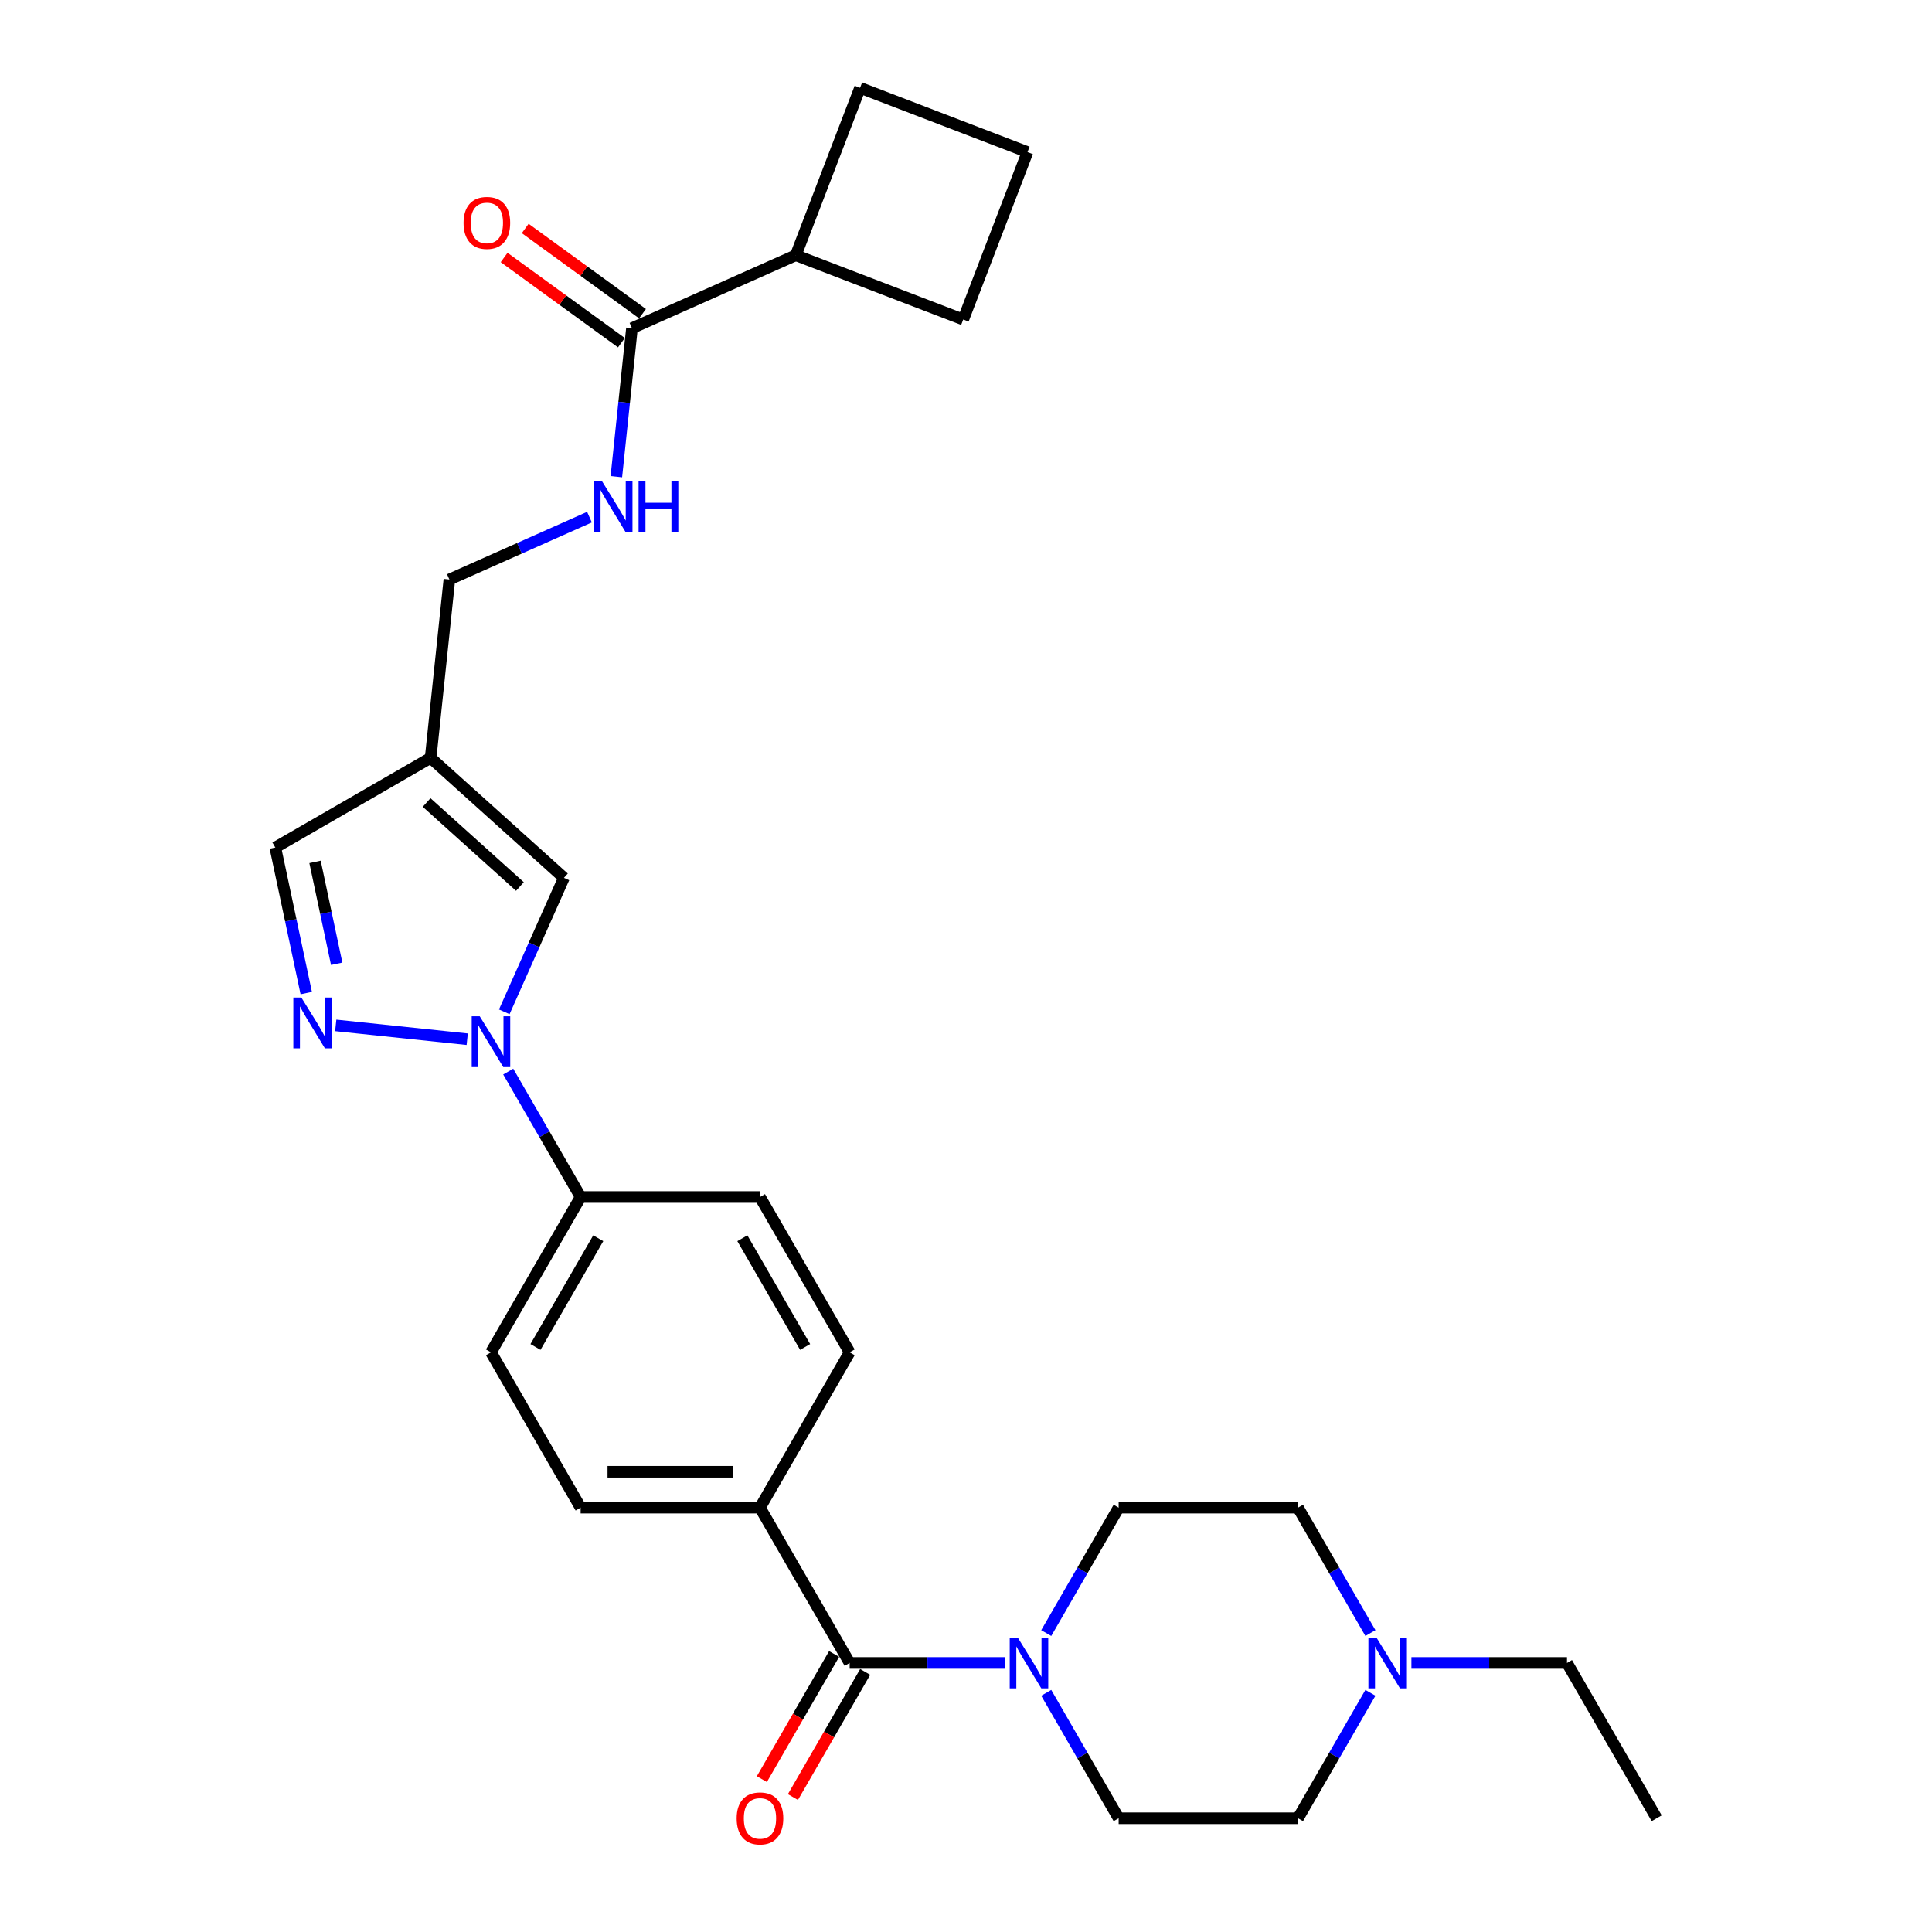 <?xml version='1.0' encoding='iso-8859-1'?>
<svg version='1.1' baseProfile='full'
              xmlns='http://www.w3.org/2000/svg'
                      xmlns:rdkit='http://www.rdkit.org/xml'
                      xmlns:xlink='http://www.w3.org/1999/xlink'
                  xml:space='preserve'
width='1000px' height='1000px' viewBox='0 0 1000 1000'>
<!-- END OF HEADER -->
<rect style='opacity:1.0;fill:#FFFFFF;stroke:none' width='1000' height='1000' x='0' y='0'> </rect>
<path class='bond-0' d='M 241.832,537.887 L 173.785,530.735' style='fill:none;fill-rule:evenodd;stroke:#0000FF;stroke-width:6px;stroke-linecap:butt;stroke-linejoin:miter;stroke-opacity:1' />
<path class='bond-4' d='M 261.008,523.714 L 276.443,489.046' style='fill:none;fill-rule:evenodd;stroke:#0000FF;stroke-width:6px;stroke-linecap:butt;stroke-linejoin:miter;stroke-opacity:1' />
<path class='bond-4' d='M 276.443,489.046 L 291.878,454.377' style='fill:none;fill-rule:evenodd;stroke:#000000;stroke-width:6px;stroke-linecap:butt;stroke-linejoin:miter;stroke-opacity:1' />
<path class='bond-9' d='M 263.051,554.644 L 281.793,587.106' style='fill:none;fill-rule:evenodd;stroke:#0000FF;stroke-width:6px;stroke-linecap:butt;stroke-linejoin:miter;stroke-opacity:1' />
<path class='bond-9' d='M 281.793,587.106 L 300.536,619.569' style='fill:none;fill-rule:evenodd;stroke:#000000;stroke-width:6px;stroke-linecap:butt;stroke-linejoin:miter;stroke-opacity:1' />
<path class='bond-6' d='M 158.517,514.011 L 150.511,476.344' style='fill:none;fill-rule:evenodd;stroke:#0000FF;stroke-width:6px;stroke-linecap:butt;stroke-linejoin:miter;stroke-opacity:1' />
<path class='bond-6' d='M 150.511,476.344 L 142.504,438.678' style='fill:none;fill-rule:evenodd;stroke:#000000;stroke-width:6px;stroke-linecap:butt;stroke-linejoin:miter;stroke-opacity:1' />
<path class='bond-6' d='M 174.275,498.851 L 168.67,472.484' style='fill:none;fill-rule:evenodd;stroke:#0000FF;stroke-width:6px;stroke-linecap:butt;stroke-linejoin:miter;stroke-opacity:1' />
<path class='bond-6' d='M 168.67,472.484 L 163.066,446.118' style='fill:none;fill-rule:evenodd;stroke:#000000;stroke-width:6px;stroke-linecap:butt;stroke-linejoin:miter;stroke-opacity:1' />
<path class='bond-1' d='M 439.776,860.74 L 393.362,780.35' style='fill:none;fill-rule:evenodd;stroke:#000000;stroke-width:6px;stroke-linecap:butt;stroke-linejoin:miter;stroke-opacity:1' />
<path class='bond-2' d='M 439.776,860.74 L 480.044,860.74' style='fill:none;fill-rule:evenodd;stroke:#000000;stroke-width:6px;stroke-linecap:butt;stroke-linejoin:miter;stroke-opacity:1' />
<path class='bond-2' d='M 480.044,860.74 L 520.312,860.74' style='fill:none;fill-rule:evenodd;stroke:#0000FF;stroke-width:6px;stroke-linecap:butt;stroke-linejoin:miter;stroke-opacity:1' />
<path class='bond-11' d='M 431.737,856.099 L 413.037,888.487' style='fill:none;fill-rule:evenodd;stroke:#000000;stroke-width:6px;stroke-linecap:butt;stroke-linejoin:miter;stroke-opacity:1' />
<path class='bond-11' d='M 413.037,888.487 L 394.338,920.875' style='fill:none;fill-rule:evenodd;stroke:#FF0000;stroke-width:6px;stroke-linecap:butt;stroke-linejoin:miter;stroke-opacity:1' />
<path class='bond-11' d='M 447.815,865.381 L 429.115,897.77' style='fill:none;fill-rule:evenodd;stroke:#000000;stroke-width:6px;stroke-linecap:butt;stroke-linejoin:miter;stroke-opacity:1' />
<path class='bond-11' d='M 429.115,897.77 L 410.416,930.158' style='fill:none;fill-rule:evenodd;stroke:#FF0000;stroke-width:6px;stroke-linecap:butt;stroke-linejoin:miter;stroke-opacity:1' />
<path class='bond-12' d='M 541.531,845.275 L 560.273,812.812' style='fill:none;fill-rule:evenodd;stroke:#0000FF;stroke-width:6px;stroke-linecap:butt;stroke-linejoin:miter;stroke-opacity:1' />
<path class='bond-12' d='M 560.273,812.812 L 579.016,780.35' style='fill:none;fill-rule:evenodd;stroke:#000000;stroke-width:6px;stroke-linecap:butt;stroke-linejoin:miter;stroke-opacity:1' />
<path class='bond-13' d='M 541.531,876.205 L 560.273,908.667' style='fill:none;fill-rule:evenodd;stroke:#0000FF;stroke-width:6px;stroke-linecap:butt;stroke-linejoin:miter;stroke-opacity:1' />
<path class='bond-13' d='M 560.273,908.667 L 579.016,941.13' style='fill:none;fill-rule:evenodd;stroke:#000000;stroke-width:6px;stroke-linecap:butt;stroke-linejoin:miter;stroke-opacity:1' />
<path class='bond-3' d='M 222.895,392.264 L 291.878,454.377' style='fill:none;fill-rule:evenodd;stroke:#000000;stroke-width:6px;stroke-linecap:butt;stroke-linejoin:miter;stroke-opacity:1' />
<path class='bond-3' d='M 220.819,415.378 L 269.108,458.857' style='fill:none;fill-rule:evenodd;stroke:#000000;stroke-width:6px;stroke-linecap:butt;stroke-linejoin:miter;stroke-opacity:1' />
<path class='bond-15' d='M 222.895,392.264 L 232.598,299.946' style='fill:none;fill-rule:evenodd;stroke:#000000;stroke-width:6px;stroke-linecap:butt;stroke-linejoin:miter;stroke-opacity:1' />
<path class='bond-28' d='M 222.895,392.264 L 142.504,438.678' style='fill:none;fill-rule:evenodd;stroke:#000000;stroke-width:6px;stroke-linecap:butt;stroke-linejoin:miter;stroke-opacity:1' />
<path class='bond-5' d='M 327.102,169.872 L 323.063,208.298' style='fill:none;fill-rule:evenodd;stroke:#000000;stroke-width:6px;stroke-linecap:butt;stroke-linejoin:miter;stroke-opacity:1' />
<path class='bond-5' d='M 323.063,208.298 L 319.024,246.725' style='fill:none;fill-rule:evenodd;stroke:#0000FF;stroke-width:6px;stroke-linecap:butt;stroke-linejoin:miter;stroke-opacity:1' />
<path class='bond-14' d='M 332.558,162.362 L 302.203,140.308' style='fill:none;fill-rule:evenodd;stroke:#000000;stroke-width:6px;stroke-linecap:butt;stroke-linejoin:miter;stroke-opacity:1' />
<path class='bond-14' d='M 302.203,140.308 L 271.848,118.253' style='fill:none;fill-rule:evenodd;stroke:#FF0000;stroke-width:6px;stroke-linecap:butt;stroke-linejoin:miter;stroke-opacity:1' />
<path class='bond-14' d='M 321.646,177.382 L 291.291,155.327' style='fill:none;fill-rule:evenodd;stroke:#000000;stroke-width:6px;stroke-linecap:butt;stroke-linejoin:miter;stroke-opacity:1' />
<path class='bond-14' d='M 291.291,155.327 L 260.936,133.273' style='fill:none;fill-rule:evenodd;stroke:#FF0000;stroke-width:6px;stroke-linecap:butt;stroke-linejoin:miter;stroke-opacity:1' />
<path class='bond-20' d='M 327.102,169.872 L 411.903,132.116' style='fill:none;fill-rule:evenodd;stroke:#000000;stroke-width:6px;stroke-linecap:butt;stroke-linejoin:miter;stroke-opacity:1' />
<path class='bond-7' d='M 709.327,876.205 L 690.585,908.667' style='fill:none;fill-rule:evenodd;stroke:#0000FF;stroke-width:6px;stroke-linecap:butt;stroke-linejoin:miter;stroke-opacity:1' />
<path class='bond-7' d='M 690.585,908.667 L 671.842,941.13' style='fill:none;fill-rule:evenodd;stroke:#000000;stroke-width:6px;stroke-linecap:butt;stroke-linejoin:miter;stroke-opacity:1' />
<path class='bond-23' d='M 730.546,860.74 L 770.814,860.74' style='fill:none;fill-rule:evenodd;stroke:#0000FF;stroke-width:6px;stroke-linecap:butt;stroke-linejoin:miter;stroke-opacity:1' />
<path class='bond-23' d='M 770.814,860.74 L 811.082,860.74' style='fill:none;fill-rule:evenodd;stroke:#000000;stroke-width:6px;stroke-linecap:butt;stroke-linejoin:miter;stroke-opacity:1' />
<path class='bond-31' d='M 709.327,845.275 L 690.585,812.812' style='fill:none;fill-rule:evenodd;stroke:#0000FF;stroke-width:6px;stroke-linecap:butt;stroke-linejoin:miter;stroke-opacity:1' />
<path class='bond-31' d='M 690.585,812.812 L 671.842,780.35' style='fill:none;fill-rule:evenodd;stroke:#000000;stroke-width:6px;stroke-linecap:butt;stroke-linejoin:miter;stroke-opacity:1' />
<path class='bond-8' d='M 305.109,267.662 L 268.853,283.804' style='fill:none;fill-rule:evenodd;stroke:#0000FF;stroke-width:6px;stroke-linecap:butt;stroke-linejoin:miter;stroke-opacity:1' />
<path class='bond-8' d='M 268.853,283.804 L 232.598,299.946' style='fill:none;fill-rule:evenodd;stroke:#000000;stroke-width:6px;stroke-linecap:butt;stroke-linejoin:miter;stroke-opacity:1' />
<path class='bond-16' d='M 300.536,619.569 L 254.122,699.959' style='fill:none;fill-rule:evenodd;stroke:#000000;stroke-width:6px;stroke-linecap:butt;stroke-linejoin:miter;stroke-opacity:1' />
<path class='bond-16' d='M 309.652,640.91 L 277.162,697.183' style='fill:none;fill-rule:evenodd;stroke:#000000;stroke-width:6px;stroke-linecap:butt;stroke-linejoin:miter;stroke-opacity:1' />
<path class='bond-17' d='M 300.536,619.569 L 393.362,619.569' style='fill:none;fill-rule:evenodd;stroke:#000000;stroke-width:6px;stroke-linecap:butt;stroke-linejoin:miter;stroke-opacity:1' />
<path class='bond-10' d='M 393.362,780.35 L 439.776,699.959' style='fill:none;fill-rule:evenodd;stroke:#000000;stroke-width:6px;stroke-linecap:butt;stroke-linejoin:miter;stroke-opacity:1' />
<path class='bond-29' d='M 393.362,780.35 L 300.536,780.35' style='fill:none;fill-rule:evenodd;stroke:#000000;stroke-width:6px;stroke-linecap:butt;stroke-linejoin:miter;stroke-opacity:1' />
<path class='bond-29' d='M 379.438,761.784 L 314.46,761.784' style='fill:none;fill-rule:evenodd;stroke:#000000;stroke-width:6px;stroke-linecap:butt;stroke-linejoin:miter;stroke-opacity:1' />
<path class='bond-21' d='M 579.016,780.35 L 671.842,780.35' style='fill:none;fill-rule:evenodd;stroke:#000000;stroke-width:6px;stroke-linecap:butt;stroke-linejoin:miter;stroke-opacity:1' />
<path class='bond-22' d='M 579.016,941.13 L 671.842,941.13' style='fill:none;fill-rule:evenodd;stroke:#000000;stroke-width:6px;stroke-linecap:butt;stroke-linejoin:miter;stroke-opacity:1' />
<path class='bond-19' d='M 254.122,699.959 L 300.536,780.35' style='fill:none;fill-rule:evenodd;stroke:#000000;stroke-width:6px;stroke-linecap:butt;stroke-linejoin:miter;stroke-opacity:1' />
<path class='bond-18' d='M 393.362,619.569 L 439.776,699.959' style='fill:none;fill-rule:evenodd;stroke:#000000;stroke-width:6px;stroke-linecap:butt;stroke-linejoin:miter;stroke-opacity:1' />
<path class='bond-18' d='M 384.246,640.91 L 416.736,697.183' style='fill:none;fill-rule:evenodd;stroke:#000000;stroke-width:6px;stroke-linecap:butt;stroke-linejoin:miter;stroke-opacity:1' />
<path class='bond-25' d='M 411.903,132.116 L 445.17,45.455' style='fill:none;fill-rule:evenodd;stroke:#000000;stroke-width:6px;stroke-linecap:butt;stroke-linejoin:miter;stroke-opacity:1' />
<path class='bond-26' d='M 411.903,132.116 L 498.565,165.382' style='fill:none;fill-rule:evenodd;stroke:#000000;stroke-width:6px;stroke-linecap:butt;stroke-linejoin:miter;stroke-opacity:1' />
<path class='bond-27' d='M 811.082,860.74 L 857.496,941.13' style='fill:none;fill-rule:evenodd;stroke:#000000;stroke-width:6px;stroke-linecap:butt;stroke-linejoin:miter;stroke-opacity:1' />
<path class='bond-24' d='M 531.831,78.721 L 498.565,165.382' style='fill:none;fill-rule:evenodd;stroke:#000000;stroke-width:6px;stroke-linecap:butt;stroke-linejoin:miter;stroke-opacity:1' />
<path class='bond-30' d='M 531.831,78.721 L 445.17,45.455' style='fill:none;fill-rule:evenodd;stroke:#000000;stroke-width:6px;stroke-linecap:butt;stroke-linejoin:miter;stroke-opacity:1' />
<path  class='atom-0' d='M 248.311 526.034
L 256.926 539.958
Q 257.78 541.332, 259.153 543.82
Q 260.527 546.308, 260.601 546.456
L 260.601 526.034
L 264.092 526.034
L 264.092 552.323
L 260.49 552.323
L 251.245 537.099
Q 250.168 535.317, 249.017 533.275
Q 247.903 531.233, 247.569 530.602
L 247.569 552.323
L 244.153 552.323
L 244.153 526.034
L 248.311 526.034
' fill='#0000FF'/>
<path  class='atom-1' d='M 155.993 516.331
L 164.607 530.255
Q 165.461 531.629, 166.835 534.117
Q 168.209 536.605, 168.283 536.753
L 168.283 516.331
L 171.774 516.331
L 171.774 542.62
L 168.172 542.62
L 158.926 527.396
Q 157.85 525.614, 156.699 523.572
Q 155.585 521.53, 155.25 520.899
L 155.25 542.62
L 151.834 542.62
L 151.834 516.331
L 155.993 516.331
' fill='#0000FF'/>
<path  class='atom-3' d='M 526.791 847.596
L 535.406 861.52
Q 536.26 862.893, 537.634 865.381
Q 539.007 867.869, 539.082 868.017
L 539.082 847.596
L 542.572 847.596
L 542.572 873.884
L 538.97 873.884
L 529.725 858.661
Q 528.648 856.878, 527.497 854.836
Q 526.383 852.794, 526.049 852.163
L 526.049 873.884
L 522.633 873.884
L 522.633 847.596
L 526.791 847.596
' fill='#0000FF'/>
<path  class='atom-8' d='M 712.445 847.596
L 721.059 861.52
Q 721.913 862.893, 723.287 865.381
Q 724.661 867.869, 724.735 868.017
L 724.735 847.596
L 728.225 847.596
L 728.225 873.884
L 724.624 873.884
L 715.378 858.661
Q 714.301 856.878, 713.15 854.836
Q 712.036 852.794, 711.702 852.163
L 711.702 873.884
L 708.286 873.884
L 708.286 847.596
L 712.445 847.596
' fill='#0000FF'/>
<path  class='atom-9' d='M 311.588 249.046
L 320.202 262.97
Q 321.056 264.344, 322.43 266.831
Q 323.804 269.319, 323.878 269.468
L 323.878 249.046
L 327.369 249.046
L 327.369 275.334
L 323.767 275.334
L 314.521 260.111
Q 313.445 258.328, 312.294 256.286
Q 311.18 254.244, 310.845 253.613
L 310.845 275.334
L 307.429 275.334
L 307.429 249.046
L 311.588 249.046
' fill='#0000FF'/>
<path  class='atom-9' d='M 330.525 249.046
L 334.089 249.046
L 334.089 260.222
L 347.531 260.222
L 347.531 249.046
L 351.095 249.046
L 351.095 275.334
L 347.531 275.334
L 347.531 263.192
L 334.089 263.192
L 334.089 275.334
L 330.525 275.334
L 330.525 249.046
' fill='#0000FF'/>
<path  class='atom-12' d='M 381.295 941.204
Q 381.295 934.892, 384.414 931.365
Q 387.533 927.837, 393.362 927.837
Q 399.192 927.837, 402.311 931.365
Q 405.43 934.892, 405.43 941.204
Q 405.43 947.591, 402.274 951.23
Q 399.118 954.831, 393.362 954.831
Q 387.57 954.831, 384.414 951.23
Q 381.295 947.628, 381.295 941.204
M 393.362 951.861
Q 397.372 951.861, 399.526 949.188
Q 401.717 946.477, 401.717 941.204
Q 401.717 936.043, 399.526 933.444
Q 397.372 930.808, 393.362 930.808
Q 389.352 930.808, 387.161 933.407
Q 385.008 936.006, 385.008 941.204
Q 385.008 946.514, 387.161 949.188
Q 389.352 951.861, 393.362 951.861
' fill='#FF0000'/>
<path  class='atom-15' d='M 239.936 115.384
Q 239.936 109.072, 243.055 105.544
Q 246.174 102.017, 252.004 102.017
Q 257.833 102.017, 260.952 105.544
Q 264.071 109.072, 264.071 115.384
Q 264.071 121.77, 260.915 125.409
Q 257.759 129.011, 252.004 129.011
Q 246.211 129.011, 243.055 125.409
Q 239.936 121.807, 239.936 115.384
M 252.004 126.04
Q 256.014 126.04, 258.167 123.367
Q 260.358 120.656, 260.358 115.384
Q 260.358 110.223, 258.167 107.624
Q 256.014 104.987, 252.004 104.987
Q 247.994 104.987, 245.803 107.586
Q 243.649 110.186, 243.649 115.384
Q 243.649 120.694, 245.803 123.367
Q 247.994 126.04, 252.004 126.04
' fill='#FF0000'/>
</svg>
